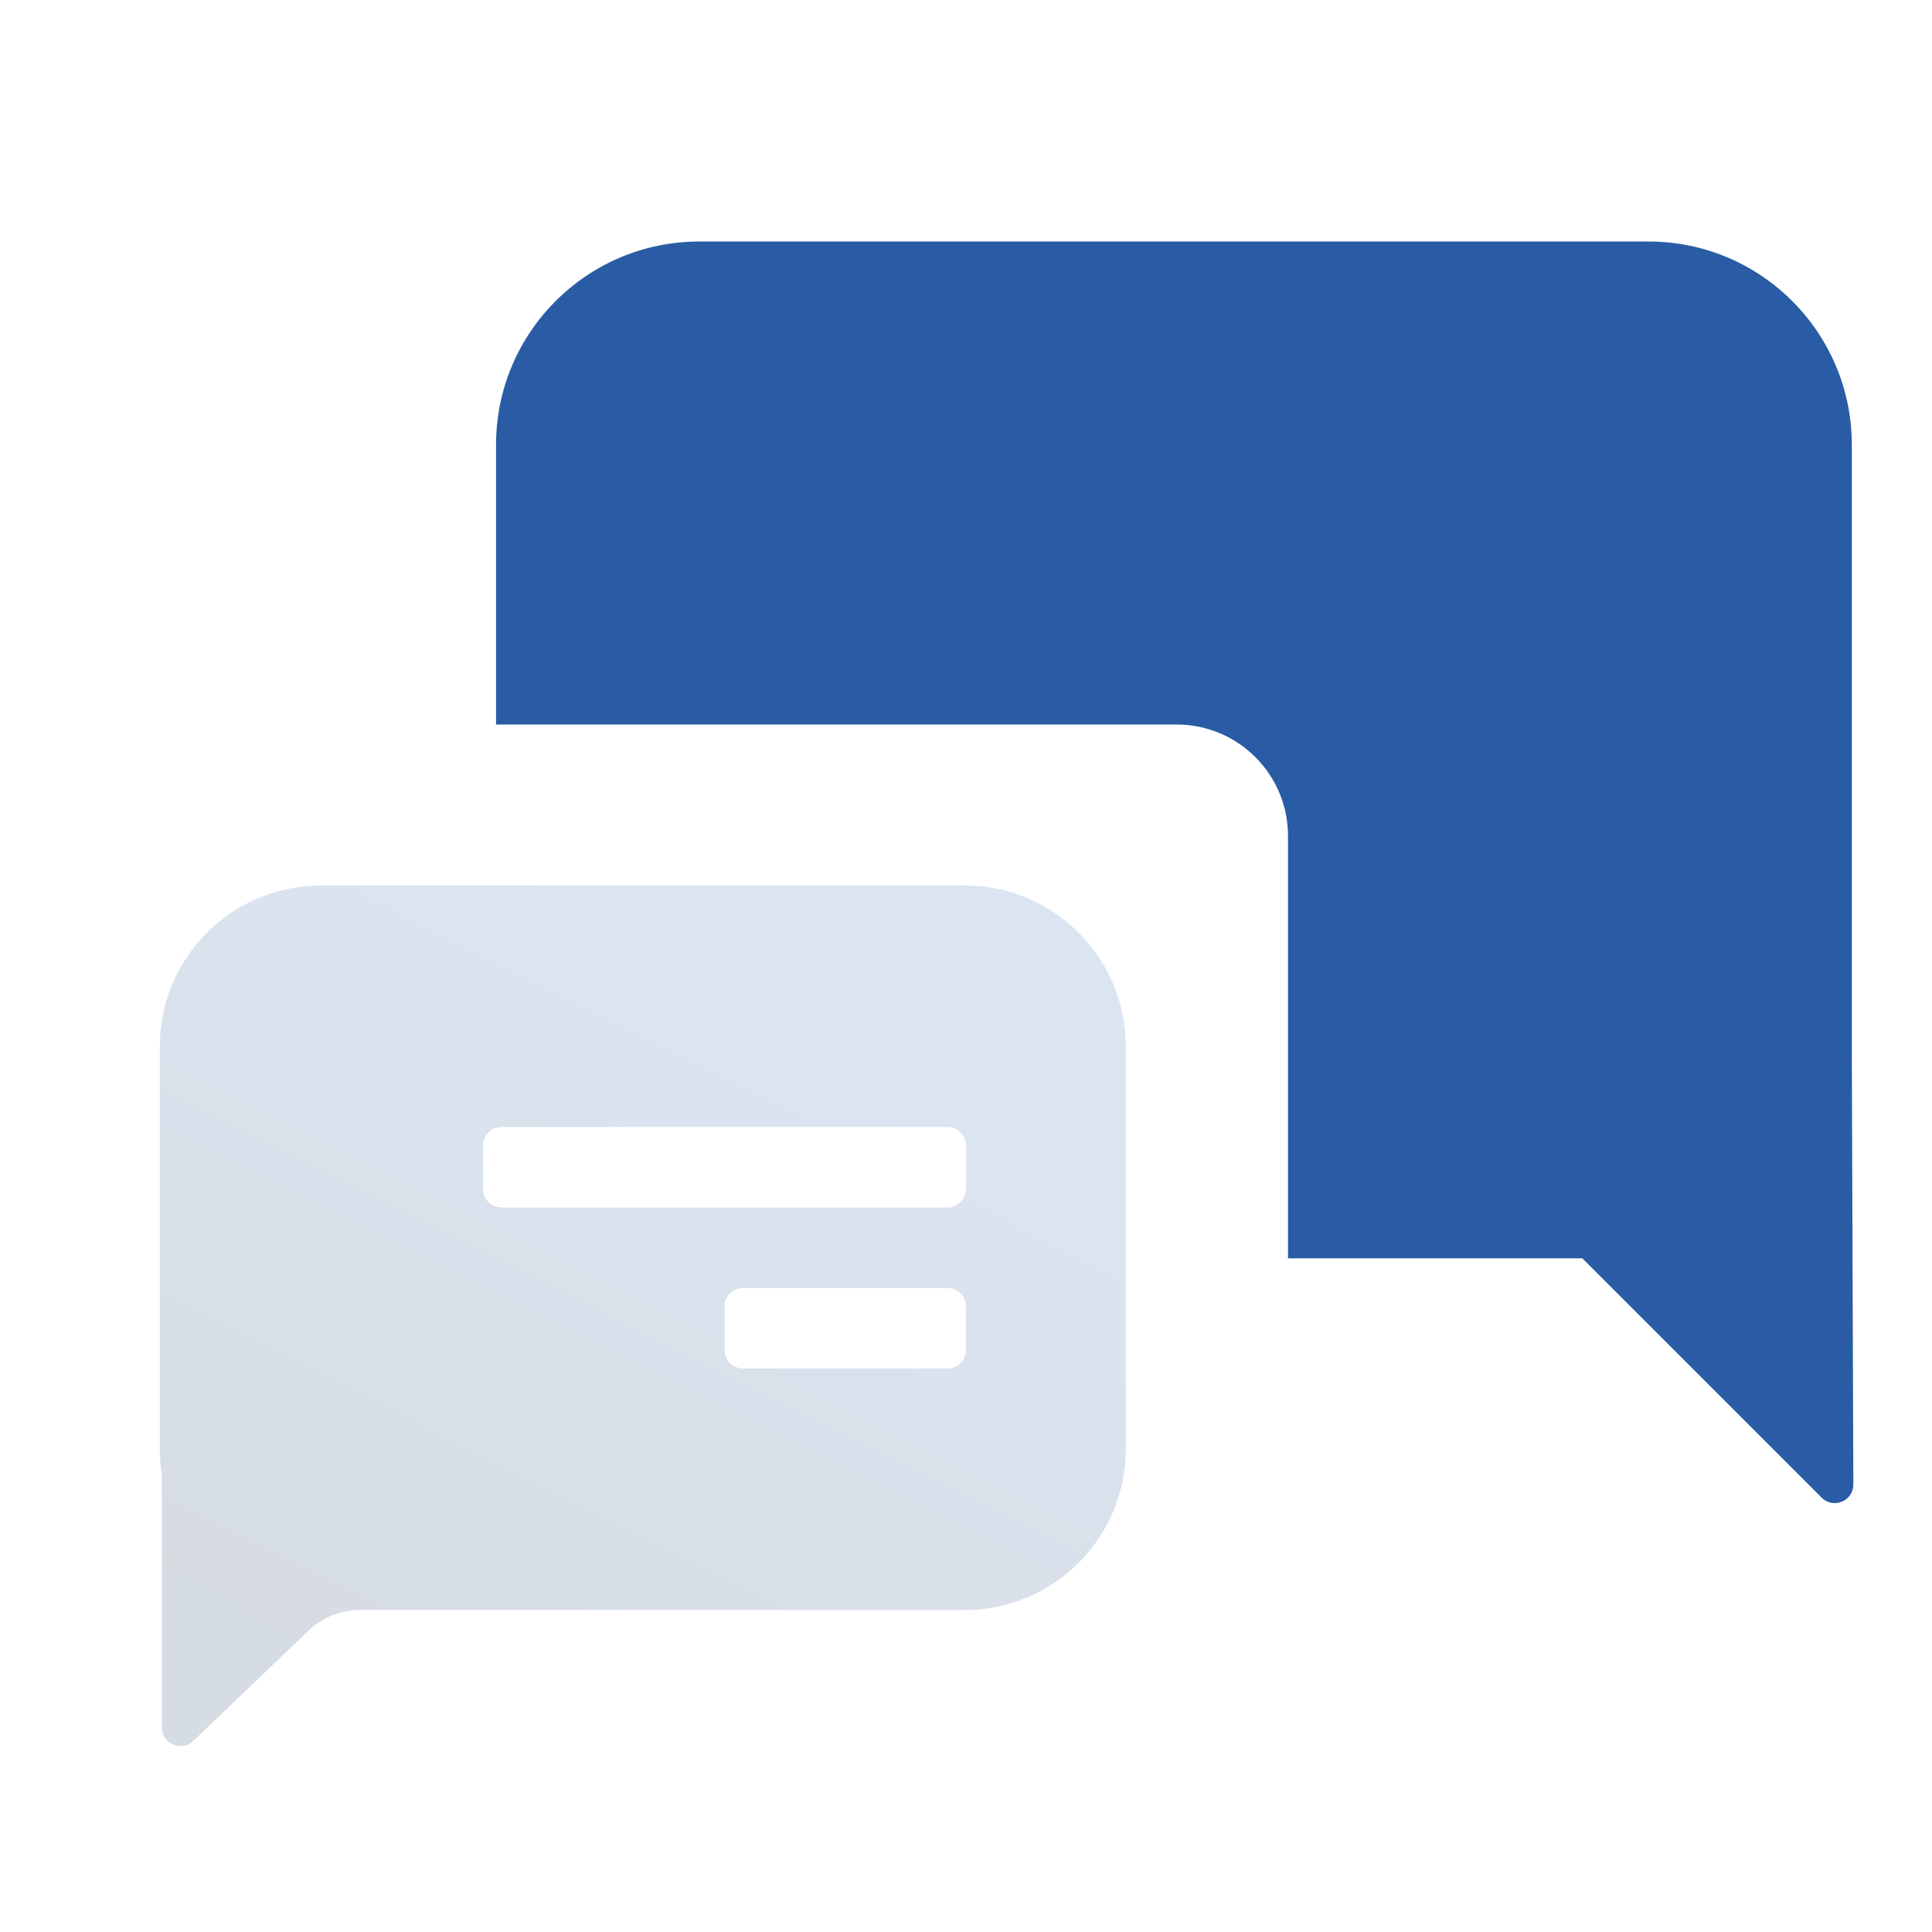 <svg width="52" height="52" viewBox="0 0 52 52" fill="none" xmlns="http://www.w3.org/2000/svg">
<path fill-rule="evenodd" clip-rule="evenodd" d="M49.029 40.309C49.345 40.624 49.885 40.4 49.883 39.953L49.842 28.395V11.974C49.842 8.951 47.391 6.5 44.368 6.5H18.824C15.801 6.5 13.351 8.951 13.351 11.974V19.5H31.667C33.324 19.5 34.667 20.843 34.667 22.5V33.868H42.589L49.029 40.309Z" fill="#295CA4"/>
<path opacity="0.2" fill-rule="evenodd" clip-rule="evenodd" d="M4.301 39V28.167C4.301 25.773 6.241 23.833 8.634 23.833H25.968C28.361 23.833 30.301 25.773 30.301 28.167V39C30.301 41.393 28.361 43.333 25.968 43.333H9.688C9.173 43.333 8.677 43.532 8.305 43.888L5.203 46.857C4.885 47.161 4.358 46.936 4.358 46.496V39.864C4.358 39.757 4.348 39.649 4.335 39.542C4.312 39.364 4.301 39.184 4.301 39ZM13 30.833C13 30.557 13.224 30.333 13.5 30.333H25.5C25.776 30.333 26 30.557 26 30.833V32C26 32.276 25.776 32.5 25.5 32.5H13.5C13.224 32.5 13 32.276 13 32V30.833ZM20 34.667C19.724 34.667 19.5 34.89 19.5 35.167V36.333C19.5 36.609 19.724 36.833 20 36.833H25.5C25.776 36.833 26 36.609 26 36.333V35.167C26 34.89 25.776 34.667 25.5 34.667H20Z" fill="url(#paint0_linear)"/>
<defs>
<linearGradient id="paint0_linear" x1="17.301" y1="23.833" x2="7.067" y2="44.041" gradientUnits="userSpaceOnUse">
<stop stop-color="#4D7DC0"/>
<stop offset="1" stop-color="#344E72"/>
</linearGradient>
</defs>
</svg>
